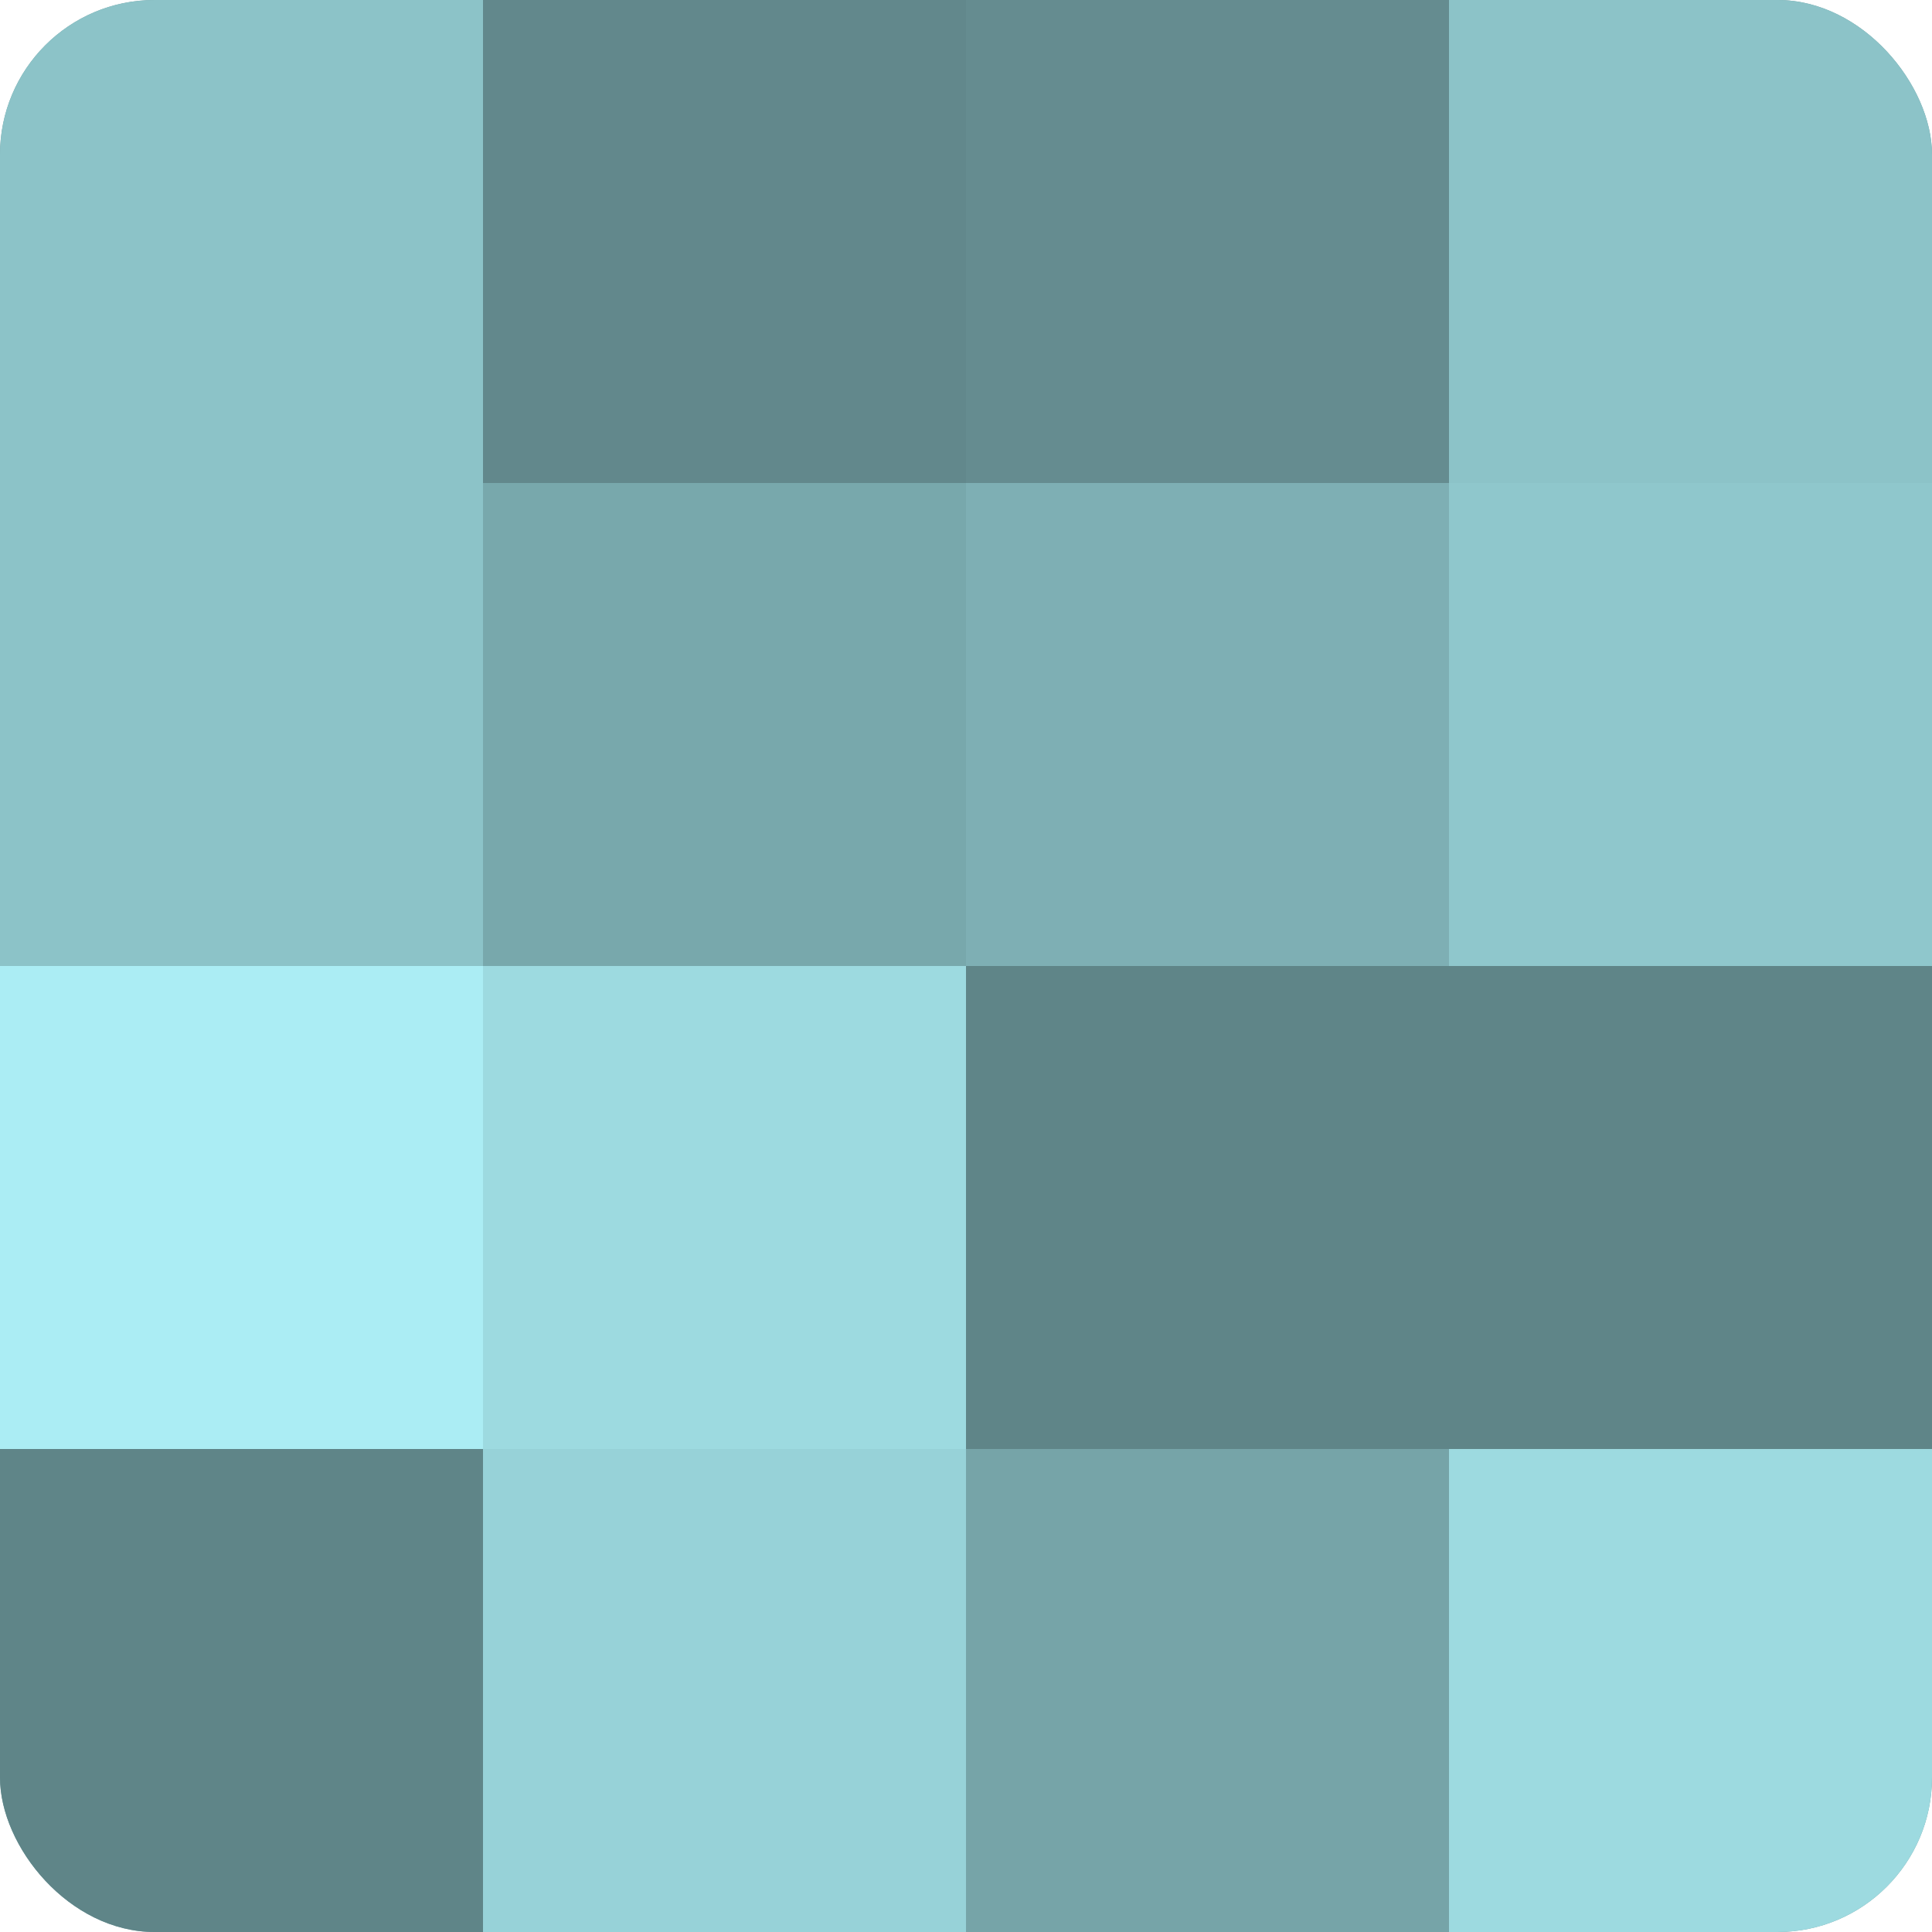 <?xml version="1.0" encoding="UTF-8"?>
<svg xmlns="http://www.w3.org/2000/svg" width="60" height="60" viewBox="0 0 100 100" preserveAspectRatio="xMidYMid meet"><defs><clipPath id="c" width="100" height="100"><rect width="100" height="100" rx="8" ry="8"/></clipPath></defs><g clip-path="url(#c)"><rect width="100" height="100" fill="#709ca0"/><rect width="25" height="25" fill="#8cc3c8"/><rect y="25" width="25" height="25" fill="#8cc3c8"/><rect y="50" width="25" height="25" fill="#abedf4"/><rect y="75" width="25" height="25" fill="#5f8588"/><rect x="25" width="25" height="25" fill="#62888c"/><rect x="25" y="25" width="25" height="25" fill="#78a8ac"/><rect x="25" y="50" width="25" height="25" fill="#9ddae0"/><rect x="25" y="75" width="25" height="25" fill="#97d2d8"/><rect x="50" width="25" height="25" fill="#658c90"/><rect x="50" y="25" width="25" height="25" fill="#7eafb4"/><rect x="50" y="50" width="25" height="25" fill="#5f8588"/><rect x="50" y="75" width="25" height="25" fill="#76a4a8"/><rect x="75" width="25" height="25" fill="#8cc3c8"/><rect x="75" y="25" width="25" height="25" fill="#8fc7cc"/><rect x="75" y="50" width="25" height="25" fill="#5f8588"/><rect x="75" y="75" width="25" height="25" fill="#9ddae0"/></g></svg>
